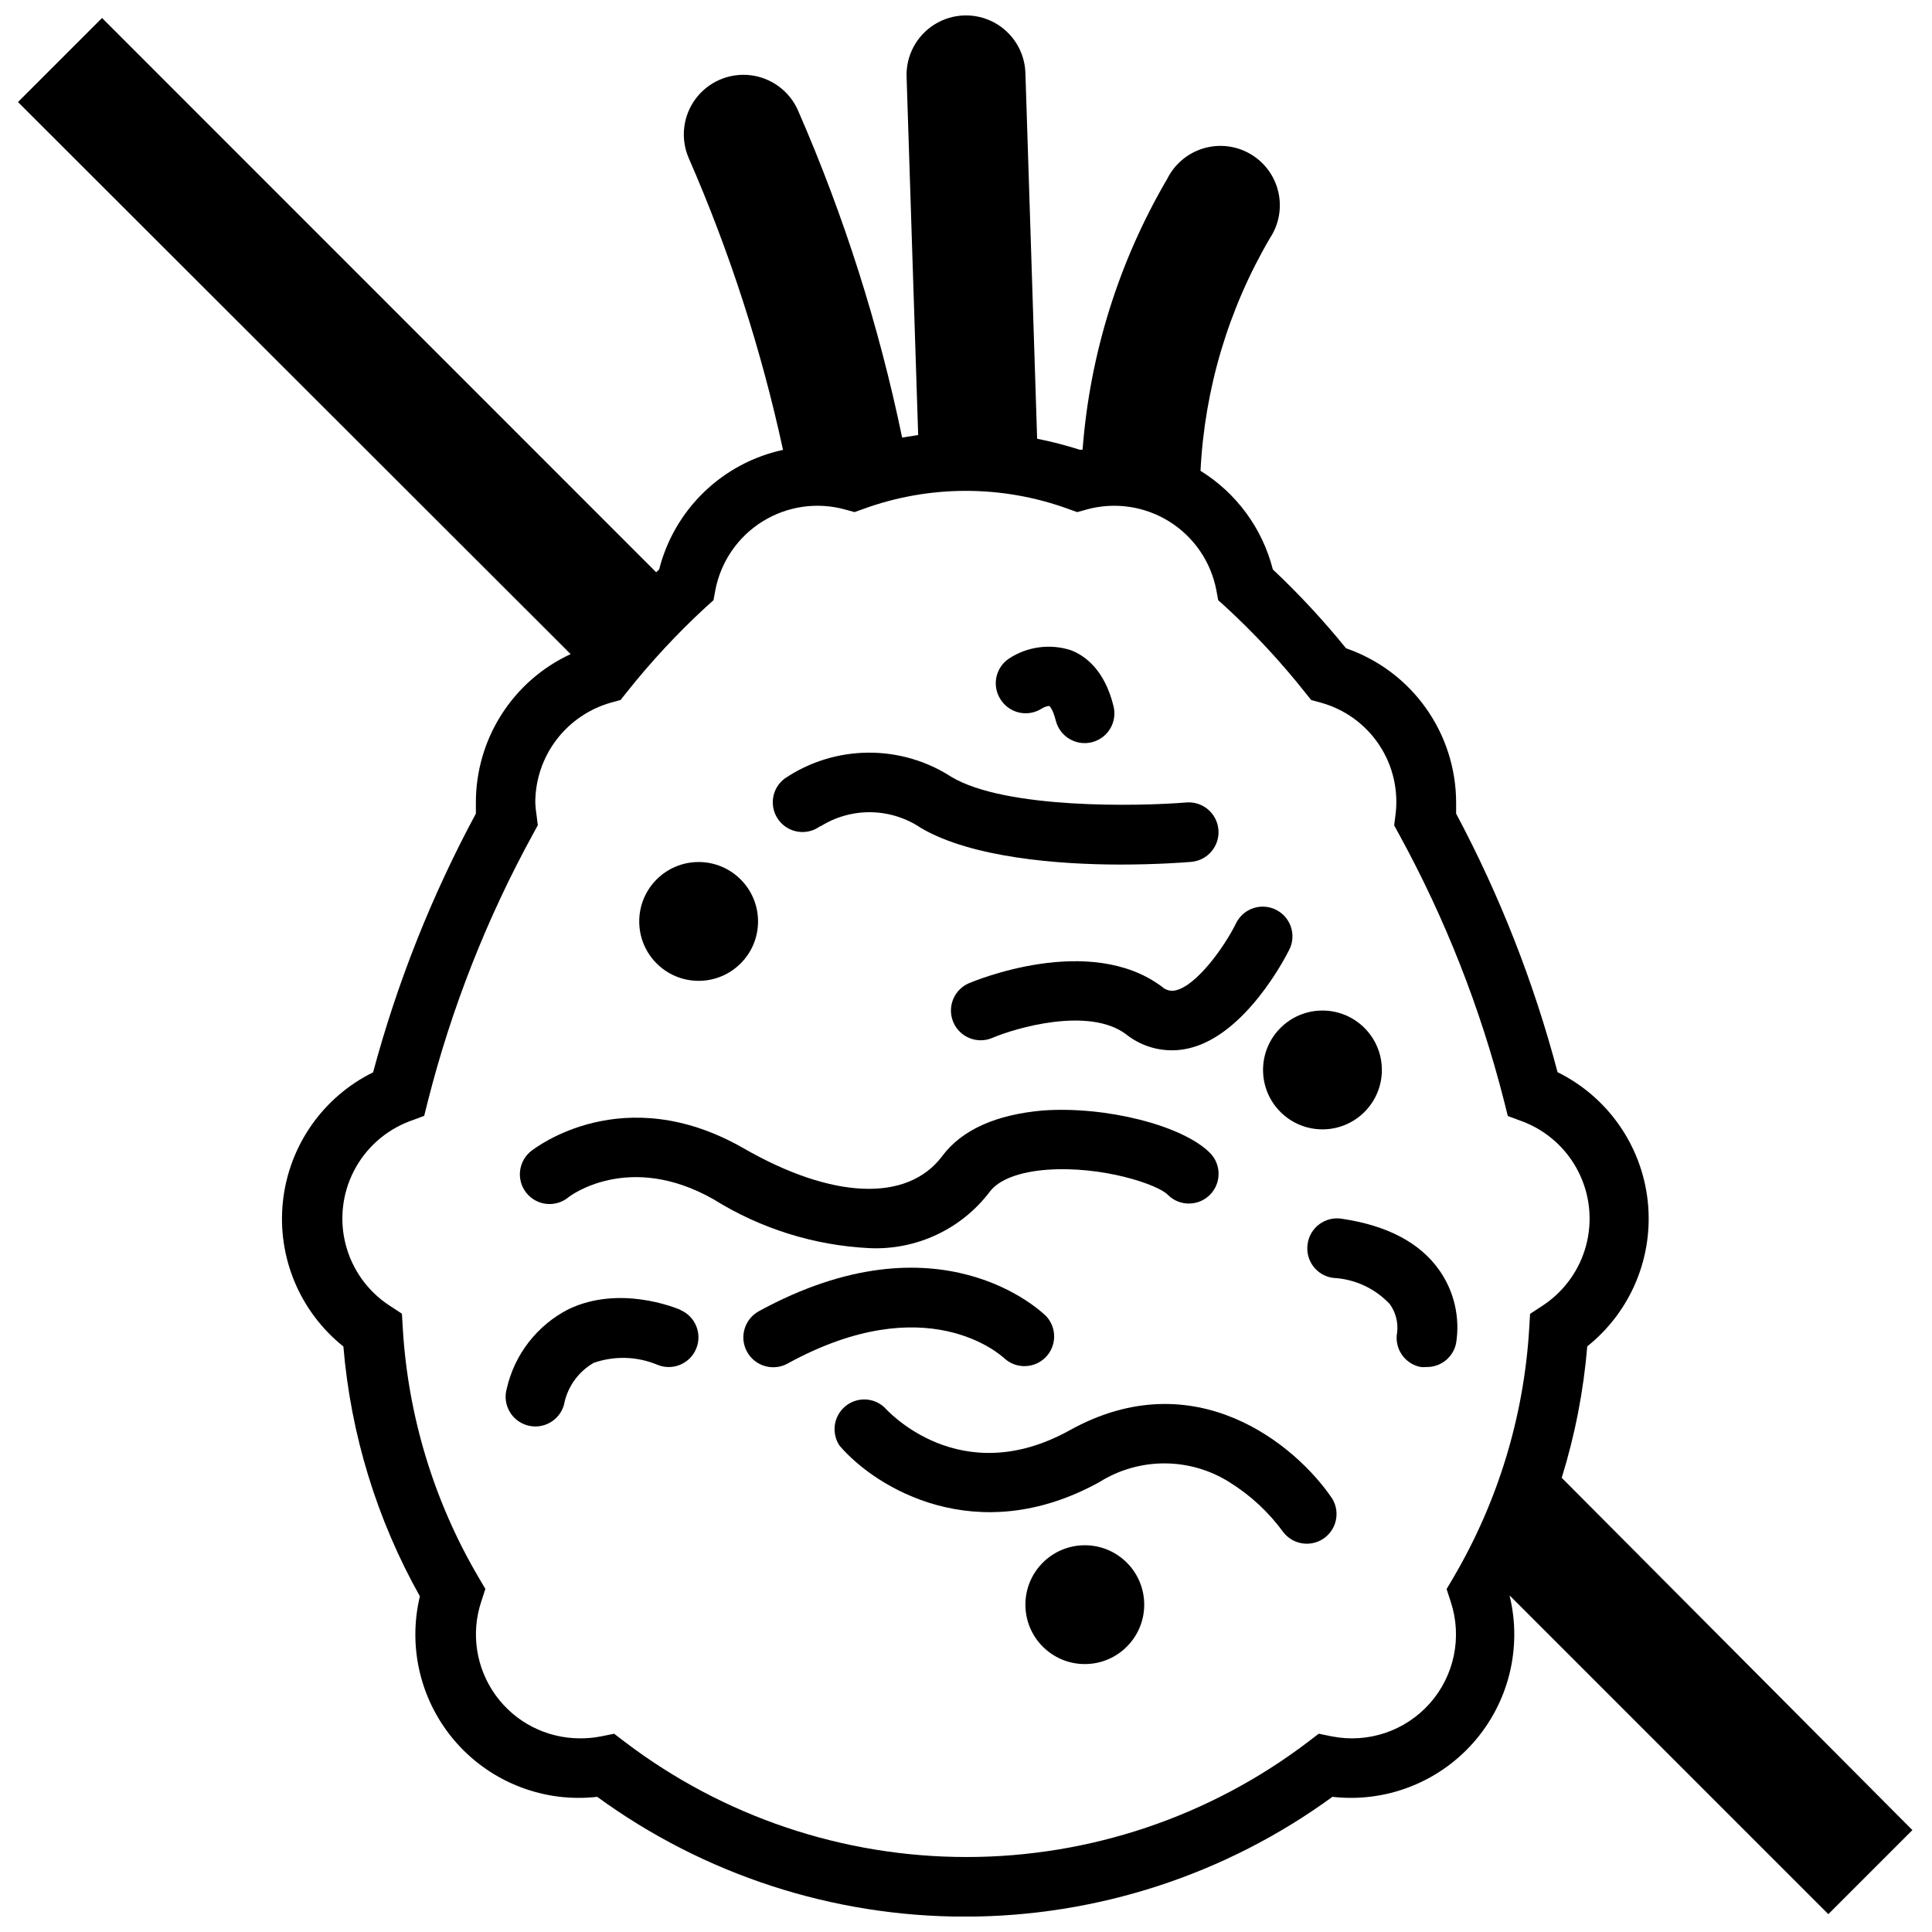 <?xml version="1.0" encoding="UTF-8"?>
<!-- Uploaded to: SVG Repo, www.svgrepo.com, Generator: SVG Repo Mixer Tools -->
<svg width="800px" height="800px" version="1.1" viewBox="144 144 512 512" xmlns="http://www.w3.org/2000/svg">
 <defs>
  <clipPath id="a">
   <path d="m148.09 148.09h502.91v503.81h-502.91z"/>
  </clipPath>
 </defs>
 <path d="m344.89 388.19c0 8.695-7.051 15.742-15.746 15.742-8.691 0-15.742-7.047-15.742-15.742 0-8.695 7.051-15.746 15.742-15.746 8.695 0 15.746 7.051 15.746 15.746"/>
 <g clip-path="url(#a)">
  <path d="m318.68 294.91-0.789 0.746-146.85-146.89-22.277 22.277 146.46 146.3c-7.512 3.473-13.867 9.027-18.316 16.004-4.449 6.977-6.809 15.082-6.797 23.355v2.914-0.004c-11.699 21.727-20.84 44.734-27.238 68.566-13.281 6.551-22.297 19.441-23.891 34.168-1.598 14.727 4.445 29.246 16.02 38.492 1.938 23.266 8.852 45.84 20.27 66.203-3.301 13.734 0.309 28.219 9.668 38.801s23.293 15.934 37.328 14.336c28.293 20.633 62.402 31.75 97.418 31.75s69.125-11.117 97.418-31.75c14.035 1.598 27.969-3.754 37.328-14.336 9.359-10.582 12.969-25.066 9.668-38.801v-0.195l84.426 84.426 22.277-22.277-92.93-93.363c3.512-11.332 5.781-23.012 6.769-34.832 11.574-9.246 17.617-23.766 16.023-38.492-1.598-14.727-10.609-27.617-23.895-34.168-6.285-23.805-15.305-46.797-26.883-68.527v-2.914 0.004c-0.008-9.004-2.82-17.781-8.047-25.109-5.227-7.332-12.609-12.848-21.117-15.785-5.996-7.391-12.48-14.375-19.406-20.902-2.766-10.863-9.637-20.234-19.168-26.133 1.082-21.727 7.387-42.871 18.383-61.641 2.406-3.617 3.215-8.07 2.227-12.305-0.988-4.234-3.684-7.867-7.445-10.047s-8.258-2.703-12.422-1.453c-4.16 1.254-7.621 4.172-9.559 8.062-12.848 21.91-20.52 46.465-22.438 71.793h-0.746c-3.707-1.184-7.481-2.156-11.297-2.914l-3.109-96.945c-0.184-5.621-3.352-10.723-8.316-13.379-4.961-2.652-10.961-2.457-15.742 0.512-4.781 2.973-7.613 8.27-7.43 13.891l3.07 94.938-4.25 0.668v0.004c-6.172-29.738-15.402-58.758-27.551-86.594-2.238-5.184-7.066-8.777-12.672-9.434-5.609-0.652-11.137 1.73-14.508 6.258-3.367 4.527-4.066 10.512-1.832 15.691 10.875 24.891 19.246 50.797 24.996 77.344-7.879 1.703-15.125 5.57-20.926 11.168s-9.922 12.703-11.902 20.516zm14.406 8.148 0.473-2.598c1.434-7.578 5.981-14.211 12.535-18.281 6.555-4.07 14.516-5.207 21.945-3.133l2.402 0.668 2.32-0.828v0.004c17.566-6.41 36.832-6.41 54.395 0l2.32 0.828 2.402-0.668v-0.004c7.434-2.074 15.391-0.938 21.945 3.133 6.555 4.07 11.102 10.703 12.535 18.281l0.473 2.598 1.969 1.77c7.617 7.008 14.668 14.602 21.098 22.711l1.574 1.969 2.441 0.668h-0.004c6.402 1.73 11.953 5.734 15.613 11.266 3.656 5.527 5.176 12.199 4.266 18.77l-0.316 2.519 1.219 2.242h0.004c12.254 22.344 21.629 46.148 27.906 70.848l0.984 3.938 3.938 1.457-0.004-0.004c6.363 2.426 11.602 7.117 14.707 13.172 3.109 6.055 3.863 13.047 2.121 19.629-1.742 6.578-5.856 12.281-11.555 16.008l-3.305 2.164-0.234 3.938c-1.398 23.25-8.277 45.844-20.074 65.926l-1.812 3.07 1.102 3.387c3.066 9.297 0.969 19.523-5.512 26.863-6.481 7.34-16.367 10.688-25.977 8.797l-3.504-0.707-2.832 2.164c-26.031 19.789-57.828 30.508-90.527 30.508-32.699 0-64.5-10.719-90.527-30.508l-2.832-2.164-3.504 0.707h-0.004c-1.84 0.359-3.711 0.527-5.586 0.512-8.844-0.008-17.148-4.258-22.32-11.43-5.176-7.168-6.598-16.387-3.816-24.781l1.102-3.387-1.812-3.07h0.004c-11.801-20.082-18.68-42.676-20.074-65.926l-0.234-3.938-3.305-2.164h-0.004c-5.695-3.727-9.812-9.43-11.555-16.008-1.742-6.582-0.988-13.574 2.121-19.629 3.106-6.055 8.348-10.746 14.707-13.172l3.938-1.457 0.984-3.938v0.004c6.273-24.699 15.648-48.504 27.906-70.848l1.219-2.242-0.316-2.559v-0.004c-0.188-1.133-0.309-2.273-0.352-3.422 0-6.016 1.973-11.867 5.609-16.656 3.641-4.789 8.746-8.258 14.543-9.875l2.441-0.668 1.574-1.969h-0.004c6.43-8.109 13.48-15.703 21.098-22.711z"/>
 </g>
 <path d="m406.3 459.82c2.402-3.227 7.871-5.273 15.191-5.824 14.719-1.062 29.441 3.938 32 6.652 3.078 3.074 8.062 3.074 11.141 0 3.074-3.074 3.074-8.062 0-11.141-7.281-7.281-27.551-12.398-44.242-11.219-12.203 1.066-21.41 5-26.688 12.086-9.207 12.281-29.125 11.492-52.742-2.125-31.844-18.184-55.105 0-56.047 0.668-1.703 1.281-2.816 3.195-3.082 5.309s0.336 4.246 1.668 5.91c1.332 1.66 3.281 2.715 5.402 2.914 2.121 0.199 4.231-0.469 5.852-1.852 0 0 15.742-12.242 38.414 0.668 12.469 7.777 26.727 12.223 41.406 12.91 12.387 0.508 24.238-5.078 31.727-14.957z"/>
 <path d="m427.55 523c-29.164 16.215-48.453-5.234-49.238-6.102-2.953-2.664-7.426-2.707-10.43-0.105-3.004 2.606-3.594 7.039-1.379 10.34 9.605 11.219 36.367 27.551 68.84 9.645v-0.004c5.16-3.242 11.129-4.961 17.219-4.961 6.094 0 12.062 1.719 17.223 4.961 5.551 3.441 10.391 7.918 14.246 13.188 2.512 3.34 7.195 4.133 10.668 1.812 3.473-2.324 4.527-6.953 2.402-10.551-9.605-14.289-36.41-36.566-69.551-18.223z"/>
 <path d="m361.43 363c4.004-2.523 8.656-3.828 13.387-3.75 4.734 0.078 9.34 1.531 13.262 4.184 13.422 7.871 36.406 9.684 52.82 9.684 9.566 0 16.926-0.551 18.773-0.707v-0.004c4.348-0.359 7.582-4.172 7.223-8.52-0.359-4.348-4.172-7.582-8.52-7.223-12.438 1.023-47.863 1.812-62.227-6.769h-0.004c-6.598-4.273-14.305-6.508-22.164-6.43-7.859 0.074-15.523 2.461-22.035 6.859-3.481 2.609-4.184 7.543-1.574 11.023 2.606 3.477 7.539 4.184 11.02 1.574z"/>
 <path d="m447.23 569.25c0 8.695-7.047 15.746-15.742 15.746-8.695 0-15.746-7.051-15.746-15.746 0-8.695 7.051-15.742 15.746-15.742 8.695 0 15.742 7.047 15.742 15.742"/>
 <path d="m510.21 427.55c0 8.695-7.051 15.742-15.746 15.742-8.691 0-15.742-7.047-15.742-15.742 0-8.695 7.051-15.746 15.742-15.746 8.695 0 15.746 7.051 15.746 15.746"/>
 <path d="m324.39 491.16c-1.613-0.707-16.254-6.613-29.676-0.234-8.324 4.234-14.336 11.949-16.414 21.055-1.195 4.188 1.227 8.547 5.414 9.742 4.184 1.195 8.543-1.227 9.738-5.41 0.871-4.688 3.746-8.758 7.875-11.141 5.469-1.91 11.449-1.742 16.805 0.473 4 1.707 8.625-0.152 10.332-4.152 1.707-4-0.152-8.625-4.152-10.332z"/>
 <path d="m490.53 473.68c-0.312 2.094 0.227 4.223 1.5 5.91 1.273 1.688 3.172 2.793 5.269 3.066 5.707 0.285 11.078 2.766 14.996 6.926 1.562 2.164 2.262 4.828 1.969 7.481-0.82 4.258 1.961 8.375 6.219 9.207 0.512 0.051 1.023 0.051 1.535 0 3.812 0.074 7.129-2.594 7.871-6.336 1.086-6.793-0.523-13.742-4.488-19.363-5.156-7.281-13.816-11.809-25.742-13.578l0.004-0.004c-2.106-0.359-4.266 0.148-5.988 1.41-1.719 1.262-2.856 3.168-3.144 5.281z"/>
 <path d="m419.99 331.83c0.625-0.418 1.34-0.676 2.086-0.75 0 0 0.945 0.746 1.73 3.938h0.004c1.086 4.215 5.387 6.754 9.602 5.668 2.027-0.523 3.762-1.828 4.824-3.629 1.062-1.801 1.367-3.949 0.844-5.977-2.363-9.523-7.438-13.266-11.258-14.762v0.004c-5.551-1.805-11.621-0.977-16.488 2.242-3.523 2.394-4.5 7.156-2.207 10.746 1.105 1.777 2.871 3.043 4.91 3.516 2.039 0.473 4.18 0.113 5.953-0.996z"/>
 <path d="m455.57 406.45c-1.289 0.316-2.648-0.039-3.621-0.945-19.168-14.367-49.828-1.496-51.168-0.945-4 1.719-5.848 6.356-4.133 10.352 1.719 4 6.352 5.852 10.352 4.133 6.062-2.598 25.586-8.344 35.426-0.945v0.004c4.695 3.738 10.852 5.102 16.688 3.699 14.879-3.504 25.426-23.852 26.566-26.137 1.949-3.891 0.371-8.621-3.519-10.566-3.891-1.945-8.625-0.371-10.57 3.523-3.148 6.414-10.508 16.57-16.02 17.828z"/>
 <path d="m410.23 504.03c3.125 2.805 7.902 2.66 10.855-0.324 2.949-2.984 3.043-7.758 0.207-10.855-1.141-1.141-28.34-27.551-76.242-1.34v0.004c-3.812 2.129-5.18 6.949-3.051 10.766 2.133 3.812 6.953 5.18 10.766 3.051 36.883-20.234 56.523-2.168 57.465-1.301z"/>
</svg>